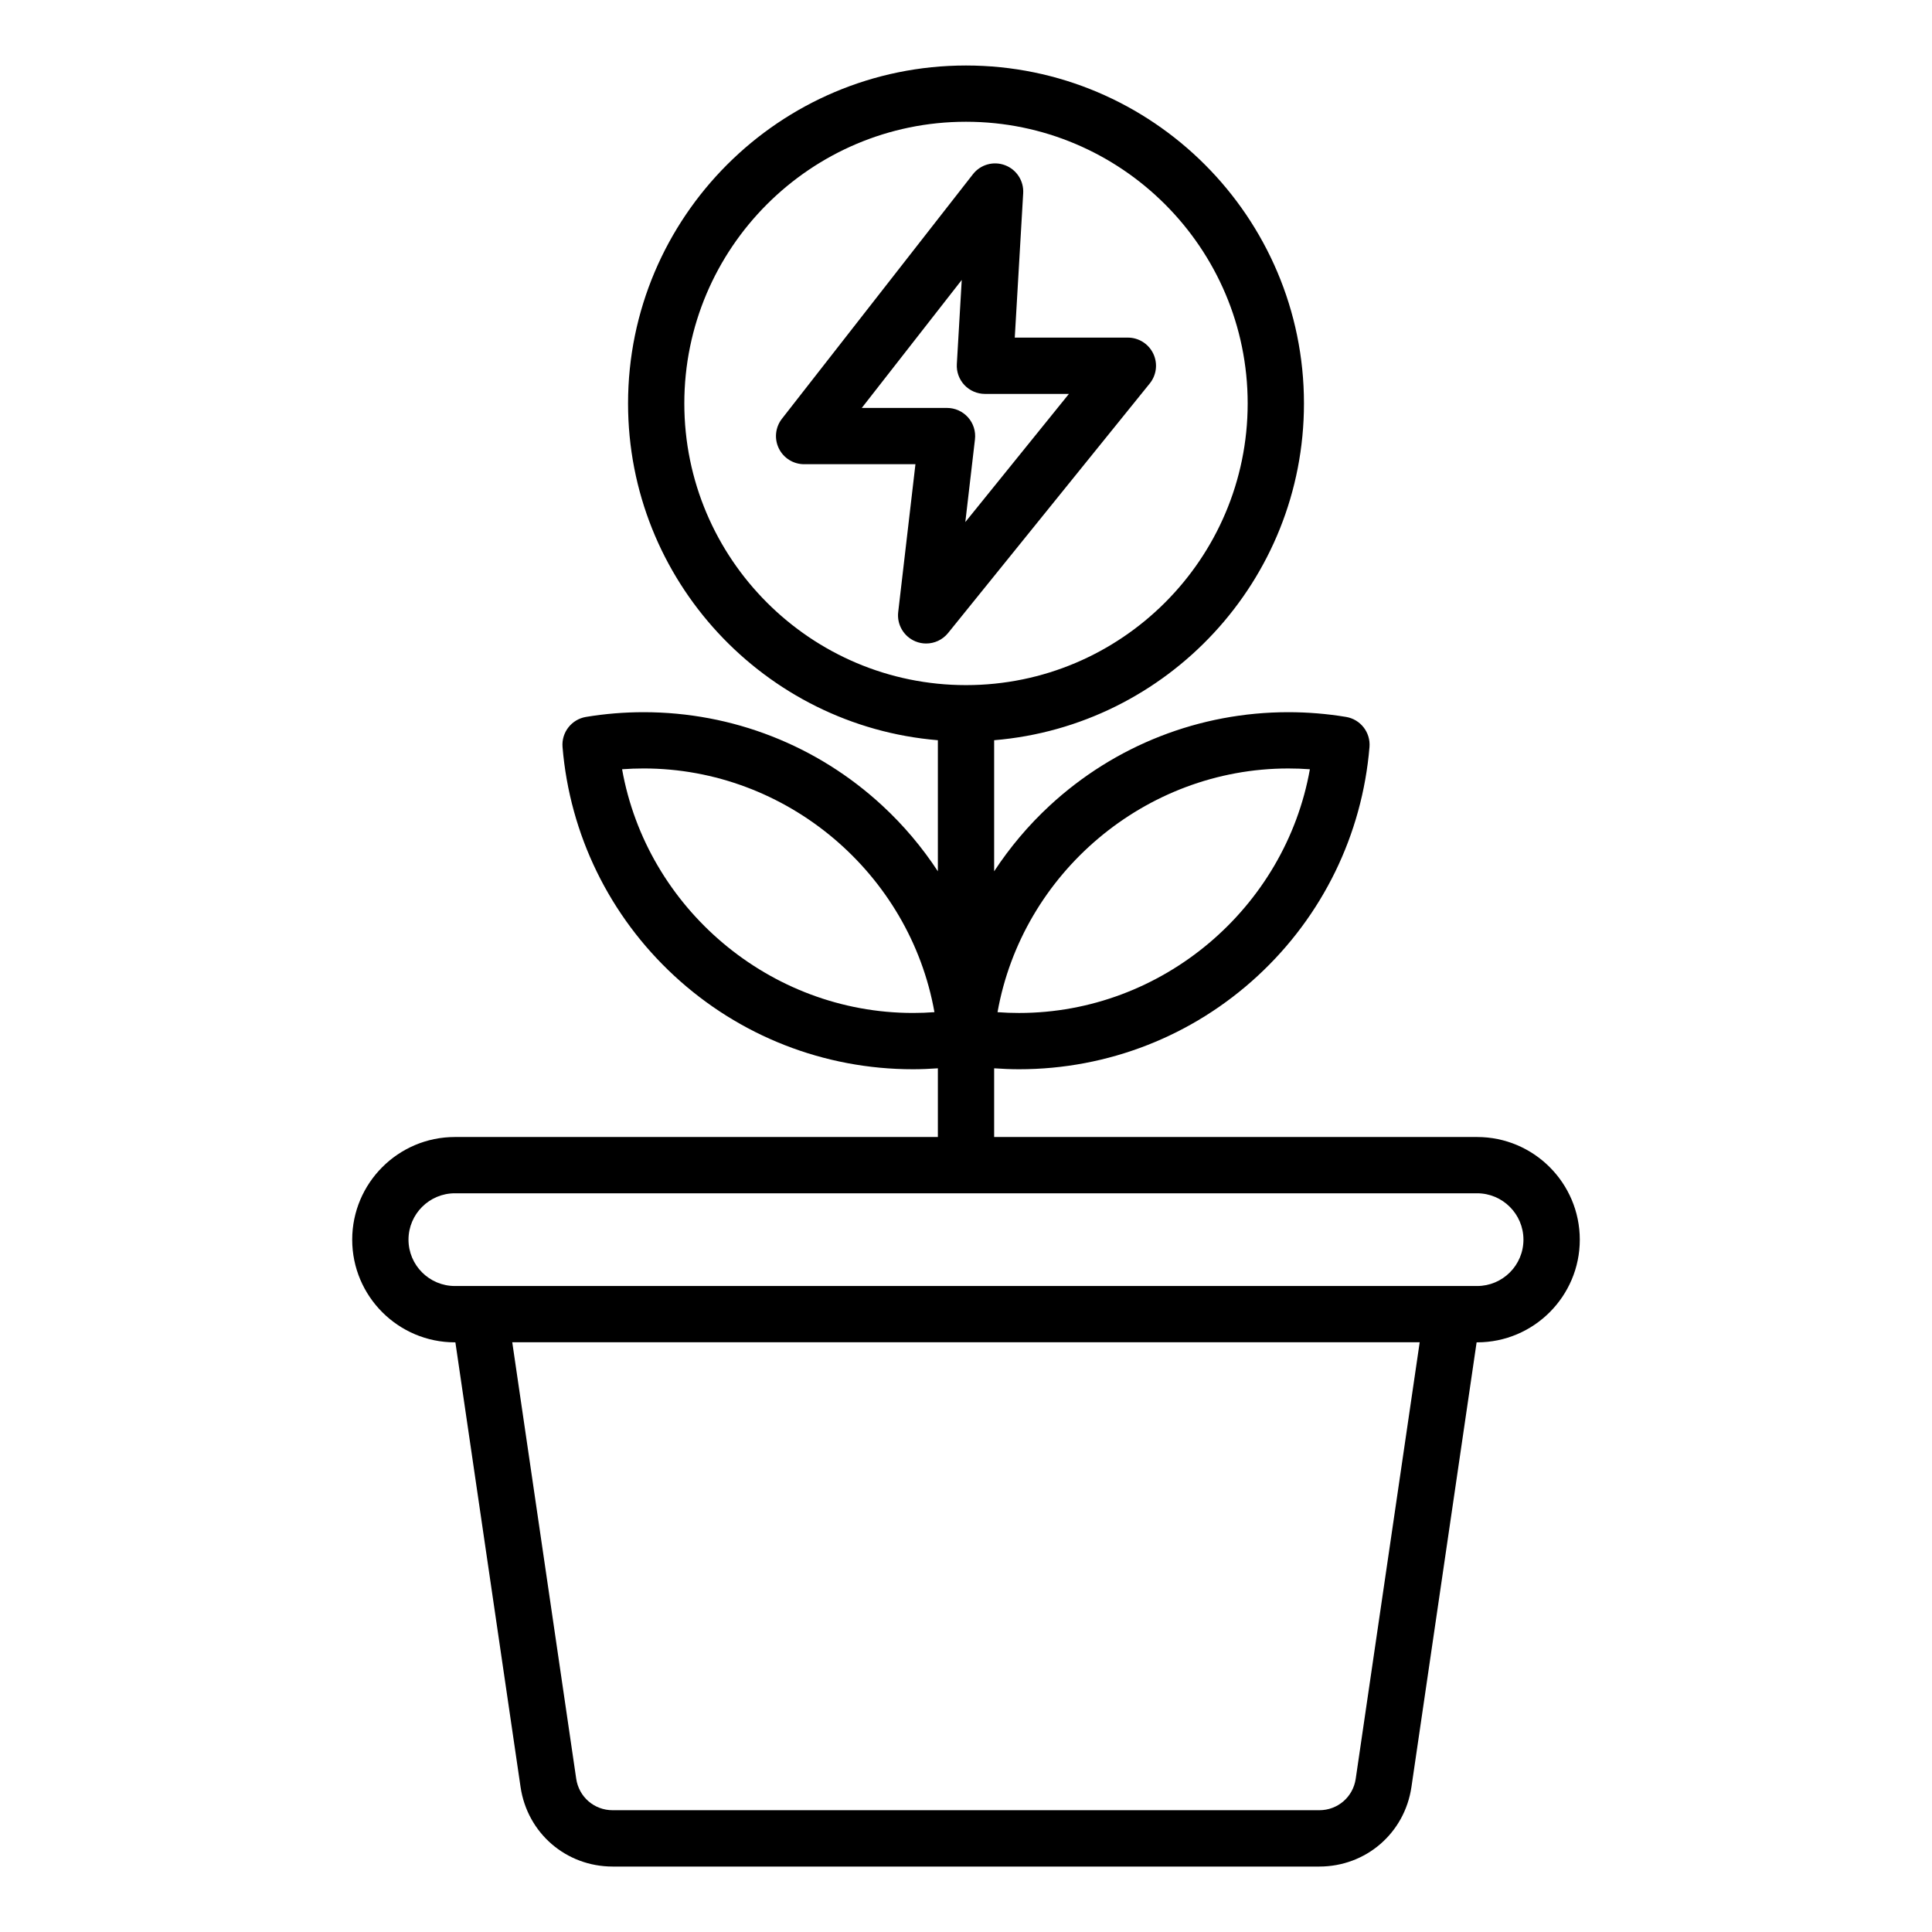 <?xml version="1.0" encoding="UTF-8"?>
<!-- The Best Svg Icon site in the world: iconSvg.co, Visit us! https://iconsvg.co -->
<svg fill="#000000" width="800px" height="800px" version="1.1" viewBox="144 144 512 512" xmlns="http://www.w3.org/2000/svg">
 <path d="m535.45 445.32h-127.99v-18.207c2.203 0.156 4.41 0.25 6.606 0.25 23.531 0 46-8.797 63.258-24.766 17.168-15.875 27.68-37.406 29.605-60.629 0.32-3.871-2.383-7.344-6.219-7.977-5.043-0.836-10.18-1.254-15.277-1.254-23.531 0-46 8.797-63.258 24.766-5.656 5.231-10.57 11.082-14.715 17.402v-34.738c45.91-3.805 82.105-42.379 82.105-89.246 0-49.383-40.18-89.562-89.562-89.562s-89.562 40.18-89.562 89.562c0 46.871 36.195 85.449 82.105 89.246v34.738c-4.141-6.32-9.059-12.172-14.715-17.402-17.262-15.969-39.727-24.766-63.258-24.766-5.098 0-10.234 0.418-15.277 1.254-3.832 0.637-6.539 4.106-6.219 7.977 1.926 23.223 12.438 44.754 29.605 60.629 17.262 15.969 39.727 24.766 63.258 24.766 2.199 0 4.402-0.094 6.606-0.25v18.207h-128c-15 0-27.207 12.203-27.207 27.207 0 15 12.203 27.207 27.207 27.207h0.137l17.27 117.83c1.793 12.223 12.059 21.09 24.414 21.09h187.27c12.355 0 22.617-8.871 24.41-21.09l17.27-117.83h0.137c15 0 27.207-12.203 27.207-27.207-0.004-15.008-12.207-27.207-27.211-27.207zm-50.02-97.668c1.898 0 3.805 0.066 5.703 0.211-6.535 36.746-39.086 64.586-77.074 64.586-1.898 0-3.805-0.066-5.703-0.211 6.535-36.75 39.09-64.586 77.074-64.586zm-99.496 64.793c-37.984 0-70.539-27.84-77.074-64.586 1.906-0.141 3.805-0.211 5.703-0.211 37.984 0 70.539 27.84 77.074 64.586-1.898 0.145-3.805 0.211-5.703 0.211zm-60.582-161.53c0-41.16 33.488-74.648 74.648-74.648s74.648 33.488 74.648 74.648c-0.004 41.16-33.488 74.648-74.648 74.648s-74.648-33.488-74.648-74.648zm177.93 364.47c-0.707 4.832-4.766 8.34-9.652 8.34h-187.27c-4.887 0-8.941-3.512-9.656-8.34l-16.949-115.67h240.48zm32.164-130.58h-270.9c-6.773 0-12.289-5.512-12.289-12.285 0-6.773 5.516-12.289 12.289-12.289h270.9c6.773 0 12.285 5.516 12.285 12.289 0 6.777-5.504 12.285-12.285 12.285zm-85.82-247.09c-1.238-2.594-3.856-4.246-6.727-4.246h-29.973l2.231-38.277c0.188-3.258-1.758-6.262-4.812-7.41-3.055-1.156-6.504-0.184-8.508 2.387l-50.613 64.801c-1.754 2.246-2.078 5.297-0.824 7.863 1.25 2.562 3.852 4.188 6.703 4.188h29.5l-4.57 39.188c-0.383 3.297 1.457 6.449 4.519 7.742 0.934 0.395 1.914 0.582 2.887 0.582 2.203 0 4.356-0.977 5.805-2.769l53.453-66.145c1.805-2.234 2.168-5.309 0.93-7.902zm-49.805 44.637 2.555-21.926c0.246-2.113-0.418-4.231-1.836-5.82s-3.441-2.5-5.566-2.5h-22.594l26.492-33.918-1.301 22.309c-0.121 2.047 0.613 4.059 2.019 5.551 1.41 1.492 3.375 2.34 5.426 2.34h22.258z"/>
</svg>